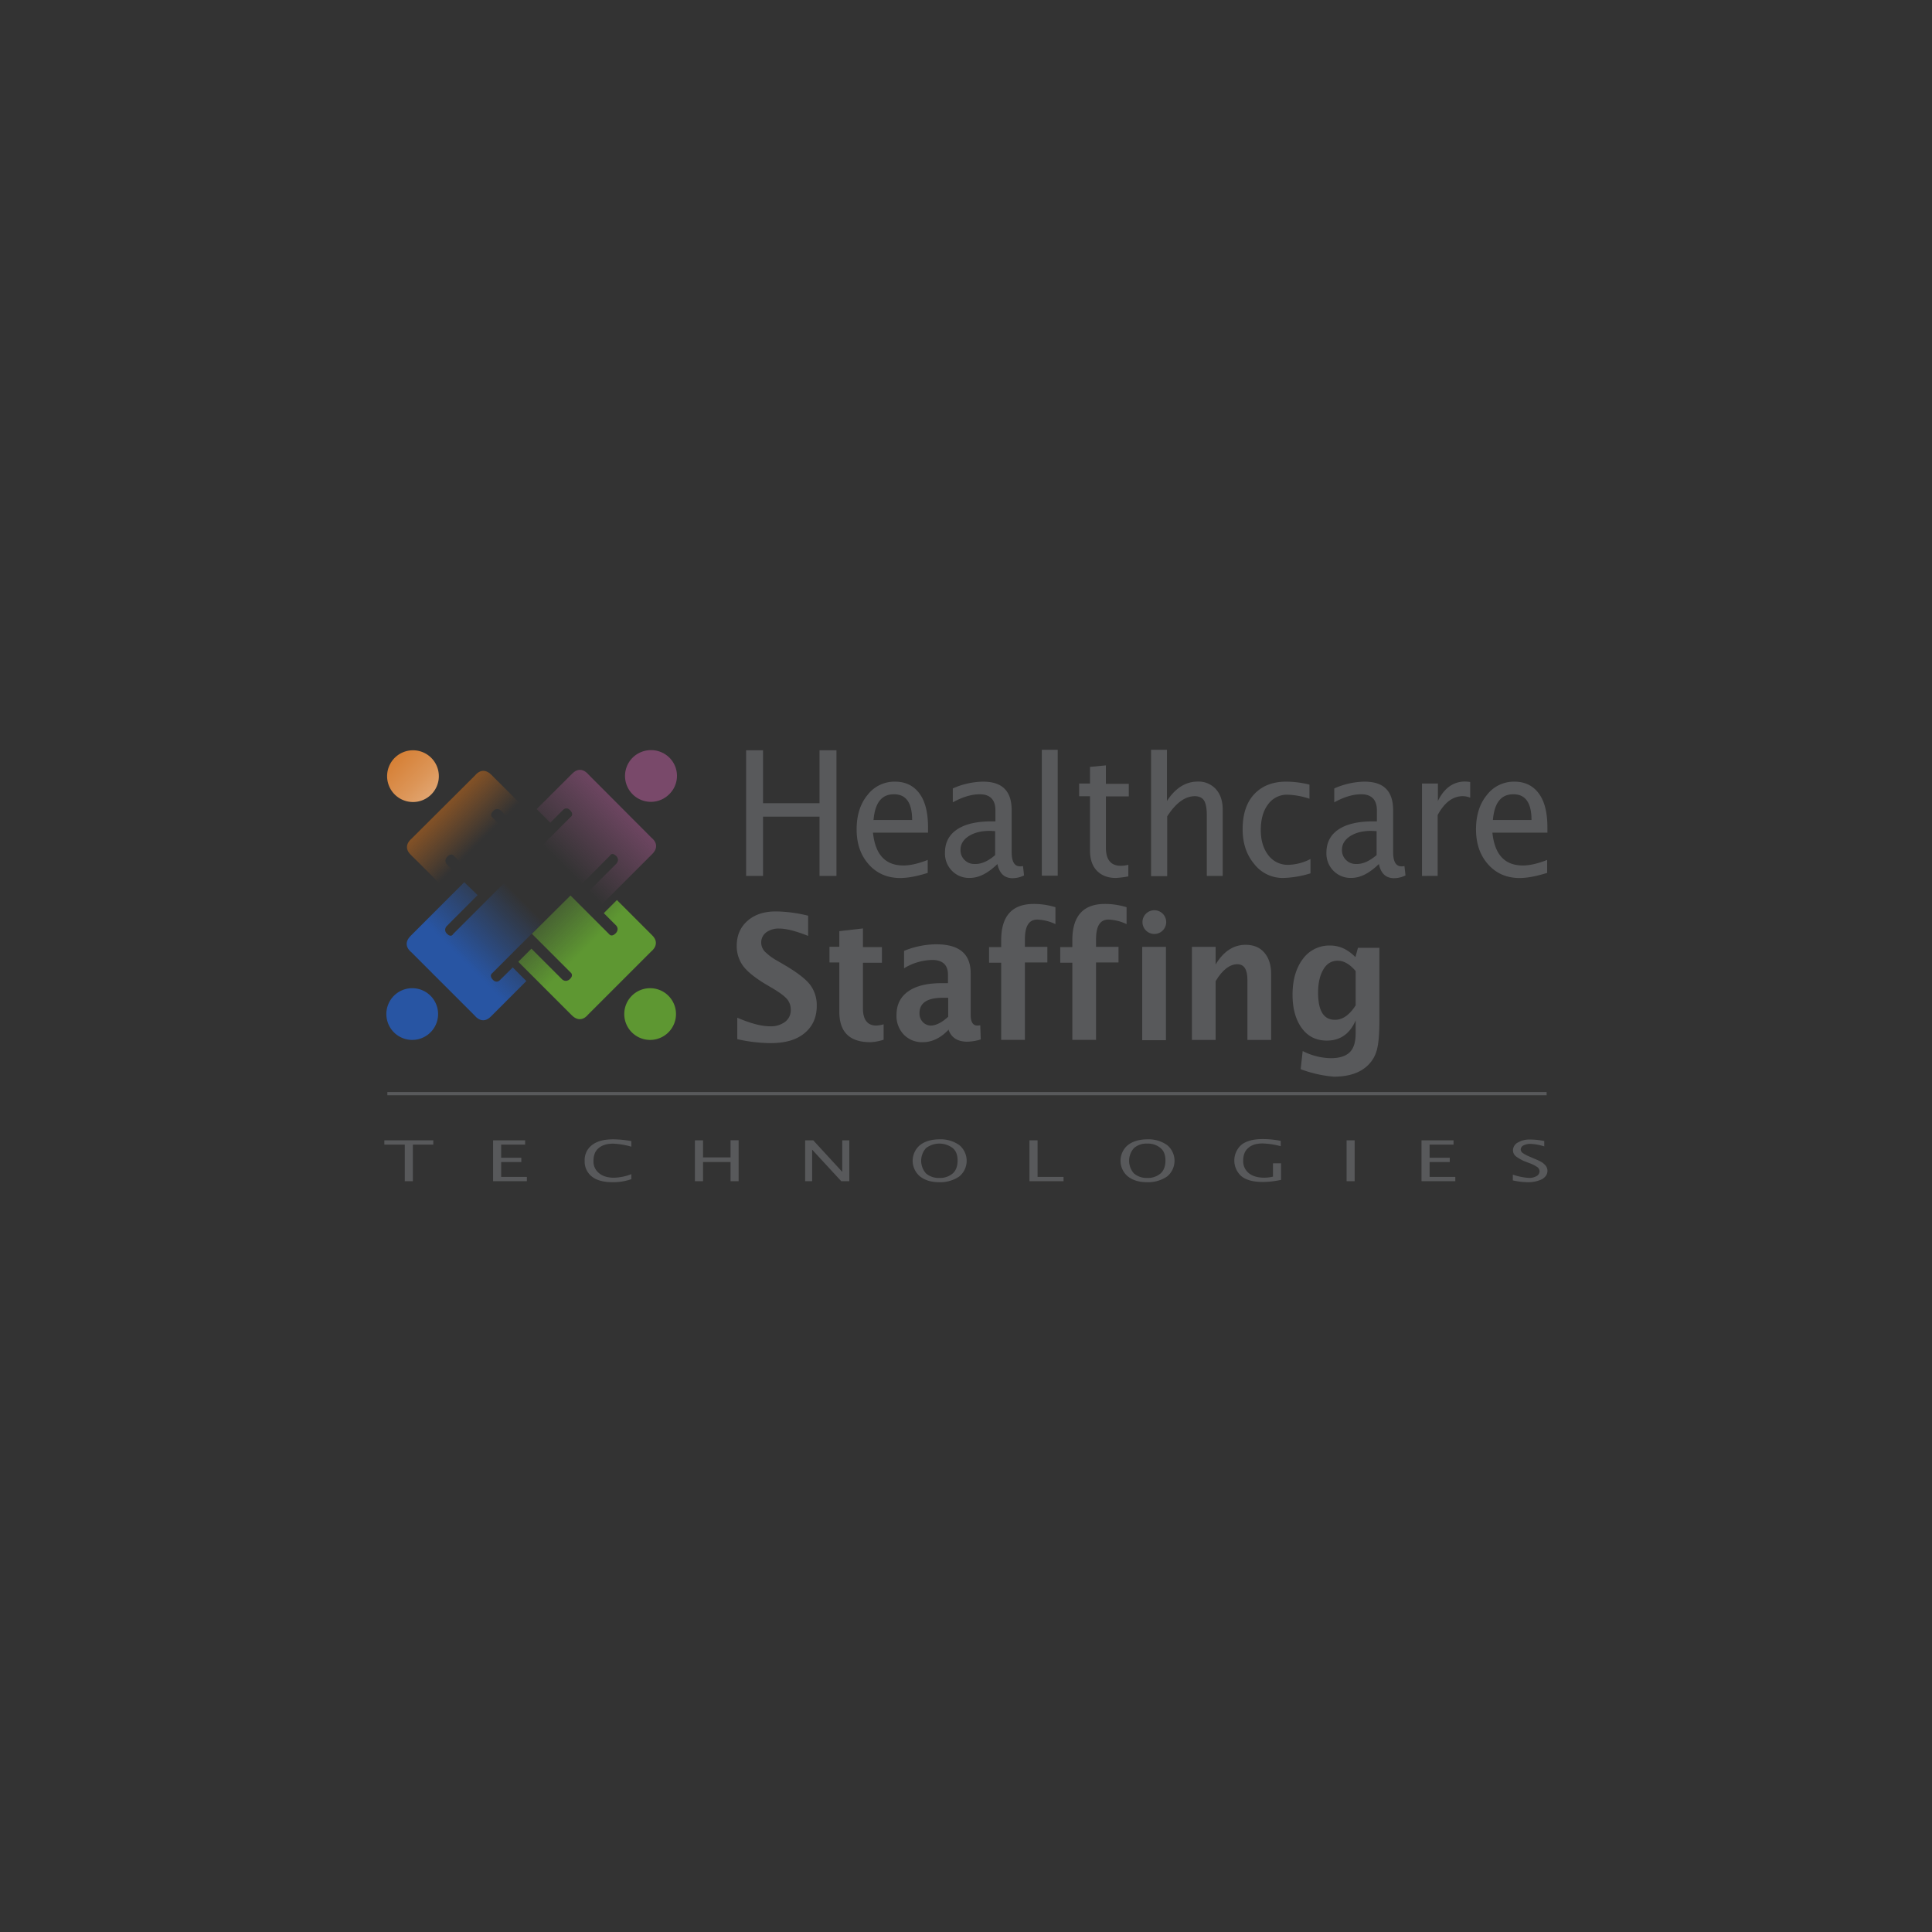<svg id="Layer_1" data-name="Layer 1" xmlns="http://www.w3.org/2000/svg" xmlns:xlink="http://www.w3.org/1999/xlink" viewBox="0 0 1080 1080"><rect x="0" y="0" width="1080" height="1080" fill="#333333" stroke="none"/><defs><style>.cls-1{fill:#58595b;}.cls-2{fill:#2855a3;}.cls-3{fill:url(#linear-gradient);}.cls-4{fill:#5e9732;}.cls-5{fill:url(#linear-gradient-2);}.cls-6{fill:#79496a;}.cls-7{fill:url(#linear-gradient-3);}.cls-8{fill:url(#linear-gradient-4);}.cls-9{fill:url(#linear-gradient-5);}.cls-10{fill:none;stroke:#58595b;stroke-width:1.79px;}</style><linearGradient id="linear-gradient" x1="2122.01" y1="6371.42" x2="2070.61" y2="6371.42" gradientTransform="matrix(0.71, -0.71, -0.71, -0.71, 3291.92, 6516.27)" gradientUnits="userSpaceOnUse"><stop offset="0" stop-color="#2855a3" stop-opacity="0"/><stop offset="0.92" stop-color="#2855a3"/></linearGradient><linearGradient id="linear-gradient-2" x1="2136.43" y1="6355.25" x2="2136.43" y2="6302.56" gradientTransform="matrix(0.71, -0.71, -0.71, -0.71, 3291.92, 6516.27)" gradientUnits="userSpaceOnUse"><stop offset="0" stop-color="#5e9732" stop-opacity="0"/><stop offset="0.99" stop-color="#5e9732"/></linearGradient><linearGradient id="linear-gradient-3" x1="2151.38" y1="6371.82" x2="2206.58" y2="6371.82" gradientTransform="matrix(0.71, -0.71, -0.71, -0.71, 3291.92, 6516.27)" gradientUnits="userSpaceOnUse"><stop offset="0" stop-color="#79496a" stop-opacity="0"/><stop offset="1" stop-color="#79496a"/></linearGradient><linearGradient id="linear-gradient-4" x1="2136.42" y1="6371.51" x2="2136.42" y2="6477.58" gradientTransform="matrix(0.71, -0.71, -0.71, -0.71, 3291.92, 6516.27)" gradientUnits="userSpaceOnUse"><stop offset="0" stop-color="#fff"/><stop offset="0.2" stop-color="#f2d7bf"/><stop offset="0.41" stop-color="#e6b285"/><stop offset="0.6" stop-color="#dc9557"/><stop offset="0.77" stop-color="#d68036"/><stop offset="0.91" stop-color="#d27421"/><stop offset="1" stop-color="#d06f1a"/></linearGradient><linearGradient id="linear-gradient-5" x1="2136.17" y1="6386.77" x2="2136.17" y2="6441.62" gradientTransform="matrix(0.71, -0.71, -0.71, -0.71, 3291.92, 6516.27)" gradientUnits="userSpaceOnUse"><stop offset="0" stop-color="#d06f1a" stop-opacity="0"/><stop offset="1" stop-color="#d06f1a"/></linearGradient></defs><path class="cls-1" d="M417.09,489.65V419.42h9.45V449h31.59V419.42h9.45v70.23h-9.45V456.51H426.54v33.14Z"/><path class="cls-1" d="M518.49,488c-5.92,1.83-11,2.82-15.23,2.82-7.19,0-13.11-2.54-17.63-7.62s-6.77-11.56-6.77-19.6c0-7.76,2-14.24,6.07-19.18a18.94,18.94,0,0,1,15.37-7.47c5.92,0,10.44,2.25,13.68,6.62s4.79,10.72,4.79,18.9v3H488c1.27,12.27,6.91,18.34,17.06,18.34,3.67,0,8.18-1,13.54-3.1V488Zm-30.18-29.62h21.58q0-14.38-10.15-14.38C492.82,444,489.16,448.75,488.31,458.34Z"/><path class="cls-1" d="M557.56,483c-5.36,5.22-10.44,7.76-15.37,7.76a13.19,13.19,0,0,1-10-3.95,13.7,13.7,0,0,1-3.95-10.15c0-5.64,2.26-10,6.77-13s10.86-4.51,19.32-4.51h2.12V453c0-5.92-3-9-8.74-9-4.66,0-9.73,1.55-15.09,4.51v-7.76a43,43,0,0,1,16.78-3.8c5.5,0,9.45,1.27,12.13,3.94s4,6.63,4,12.13v23.27q0,8,4.65,8a8.12,8.12,0,0,0,1.69-.14l.57,5.22a14.78,14.78,0,0,1-6.63,1.55C561.37,490.78,558.69,488.24,557.56,483ZM556.29,478v-13.4l-3-.14q-7.2,0-11.85,3c-3,2-4.51,4.51-4.51,7.61a7.57,7.57,0,0,0,2.25,5.65,7.47,7.47,0,0,0,5.5,2.25C548.39,483.16,552.34,481.47,556.29,478Z"/><path class="cls-1" d="M582.38,489.65V419.14h8.89v70.37h-8.89Z"/><path class="cls-1" d="M623.7,490.78c-4.51,0-8-1.41-10.58-4.09s-3.8-6.49-3.8-11.28V445.09h-6.07V438h6.07v-9.3l8.88-.85v10.3H631v7.05H618.2v28.63c0,6.77,2.82,10.15,8.32,10.15a17.56,17.56,0,0,0,4.23-.56v6.48A48.75,48.75,0,0,1,623.7,490.78Z"/><path class="cls-1" d="M643.45,489.65V419.14h8.88v28.63c4.66-7.2,10.44-10.86,17.21-10.86a13,13,0,0,1,10.15,4.23q3.81,4.23,3.81,11.42v37.09h-8.89v-34c0-3.8-.56-6.63-1.55-8.18s-2.82-2.39-5.21-2.39c-5.36,0-10.58,3.8-15.38,11.28v33.42h-9Z"/><path class="cls-1" d="M717.49,490.78A20.1,20.1,0,0,1,701.13,483c-4.37-5.21-6.49-11.7-6.49-19.46,0-8.32,2.12-14.95,6.49-19.6s10.29-7,18-7A56.2,56.2,0,0,1,732,438.6v7.9a42.64,42.64,0,0,0-12.27-2.26,13,13,0,0,0-10.85,5.36c-2.68,3.52-4.09,8.32-4.09,14.38,0,5.79,1.41,10.44,4.23,14.11a13.5,13.5,0,0,0,11,5.36,28.58,28.58,0,0,0,12.55-3.25v8A56.07,56.07,0,0,1,717.49,490.78Z"/><path class="cls-1" d="M770.8,483c-5.36,5.22-10.44,7.76-15.37,7.76a13.4,13.4,0,0,1-10-3.95,13.7,13.7,0,0,1-3.95-10.15c0-5.64,2.26-10,6.77-13s10.86-4.51,19.32-4.51h2.12V453c0-5.92-3-9-8.74-9-4.66,0-9.73,1.55-15.09,4.51v-7.76a43,43,0,0,1,16.78-3.8c5.5,0,9.45,1.27,12.13,3.94s4,6.63,4,12.13v23.27q0,8,4.65,8a8.12,8.12,0,0,0,1.69-.14l.57,5.22a14.78,14.78,0,0,1-6.63,1.55C774.61,490.78,771.93,488.24,770.8,483ZM769.53,478v-13.4l-3-.14q-7.2,0-11.85,3c-3,2-4.51,4.51-4.51,7.61a7.57,7.57,0,0,0,2.25,5.65,7.47,7.47,0,0,0,5.5,2.25C761.63,483.16,765.44,481.47,769.53,478Z"/><path class="cls-1" d="M794.91,489.65V438h8.89v9.74c3.53-7.2,8.6-10.86,15.23-10.86a21.32,21.32,0,0,1,2.82.28v8.74a11.84,11.84,0,0,0-4.09-.84c-5.64,0-10.29,3.52-14.1,10.57v34Z"/><path class="cls-1" d="M864.73,488c-5.93,1.83-11,2.82-15.24,2.82-7.19,0-13.11-2.54-17.62-7.62s-6.77-11.56-6.77-19.6c0-7.76,2-14.24,6.06-19.18a19,19,0,0,1,15.37-7.47c5.93,0,10.44,2.25,13.68,6.62s4.8,10.72,4.8,18.9v3H834.26c1.27,12.27,6.91,18.34,17.07,18.34,3.66,0,8.18-1,13.54-3.1V488Zm-30.19-29.62h21.58Q856.12,444,846,444C839.06,444,835.39,448.75,834.54,458.34Z"/><path class="cls-1" d="M412.15,580.9v-12c7.2,3.1,13.26,4.8,18.34,4.8a13.16,13.16,0,0,0,8.46-2.54,8.16,8.16,0,0,0,3.1-6.77,9,9,0,0,0-2-5.78c-1.27-1.56-3.67-3.39-7.33-5.65l-4.52-2.67q-8.88-5.29-12.69-10.16a18.72,18.72,0,0,1-3.67-11.42c0-5.78,2-10.44,6.07-14s9.31-5.22,15.93-5.22a79.42,79.42,0,0,1,17.91,2.39v11.29c-6.76-2.68-12.12-4.09-16.07-4.09a11.64,11.64,0,0,0-7.34,2.11,7,7,0,0,0-2.82,5.64,7.39,7.39,0,0,0,2,5.08,31.52,31.52,0,0,0,7.33,5.36l4.8,2.82c6.34,3.81,10.86,7.33,13.25,10.44a19,19,0,0,1,3.67,11.7c0,6.49-2.26,11.57-6.91,15.38s-10.86,5.5-19,5.5A87.52,87.52,0,0,1,412.15,580.9Z"/><path class="cls-1" d="M494,581.18a26.57,26.57,0,0,1-7.47,1.41c-11.57,0-17.35-5.64-17.35-17.06V538h-5.5v-8.75h5.5v-8.74L482.39,519v10.43H493v8.75H482.39v25.52c0,6.35,2.54,9.59,7.47,9.59a16.66,16.66,0,0,0,4.09-.7v8.6Z"/><path class="cls-1" d="M530.06,575.82c-4.37,4.52-9.17,6.77-14.25,6.77a14.12,14.12,0,0,1-10.57-4.23,15,15,0,0,1-4.09-10.86c0-5.78,2.11-10.15,6.48-13.26s10.58-4.65,18.76-4.65h3.53V544.8c0-5.36-3-8.18-8.75-8.18a31.27,31.27,0,0,0-15.79,4.65v-9.73a48.32,48.32,0,0,1,17.91-3.67c13,0,19.32,5.36,19.32,16.22v23.13c0,4.09,1.27,6.06,3.67,6.06a8.17,8.17,0,0,0,1.69-.14l.28,7.9a26.57,26.57,0,0,1-7.47,1.27q-8.25,0-10.58-6.77h-.14Zm0-7.47V557.77H527c-8.6,0-13,2.82-13,8.6a6.92,6.92,0,0,0,1.83,4.94,6.39,6.39,0,0,0,4.66,2C523.57,573.14,526.67,571.45,530.06,568.35Z"/><path class="cls-1" d="M559.67,581.46V538.17H552.9v-8.75h6.77v-3.81q0-20.29,18.2-20.3A40.84,40.84,0,0,1,590,507.14v9.45a25.58,25.58,0,0,0-10.16-2.54c-4.65,0-6.91,3.67-6.91,11v4.23h12.55V538H572.93v43.29H559.67Z"/><path class="cls-1" d="M599.44,581.46V538.17h-6.76v-8.75h6.76v-3.81q0-20.29,18.2-20.3a40.84,40.84,0,0,1,12.13,1.83v9.45a25.58,25.58,0,0,0-10.16-2.54c-4.65,0-6.91,3.67-6.91,11v4.23h12.55V538H612.7v43.29H599.44Z"/><path class="cls-1" d="M638.51,581.46V529.28h13.26v52.18Z"/><path class="cls-1" d="M666.29,581.46V529.28h13.26v9.87c4.37-7.33,10-11,16.78-11,4.38,0,7.9,1.41,10.44,4.38s3.81,6.91,3.81,12v36.81H697.32V547.9c0-5.93-1.83-8.89-5.64-8.89-4.23,0-8.32,3.11-12.13,9.45v32.86H666.29Z"/><path class="cls-1" d="M727.08,597.68l1.13-10.15a35.67,35.67,0,0,0,15.65,4c4.94,0,8.46-1.13,10.72-3.39s3.24-5.78,3.24-10.72v-7c-3.24,7.48-8.6,11.28-16.07,11.28-5.93,0-10.58-2.25-14-6.91s-5.21-10.86-5.21-18.75c0-8.32,2-15,5.78-20a18.21,18.21,0,0,1,15.37-7.47c5.08,0,9.73,2.11,14,6.48l1.41-5.22h12v39.78c0,7.89-.42,13.68-1.41,17.2a18.07,18.07,0,0,1-5.36,9c-4.37,4.09-10.72,6.06-18.76,6.06A69.5,69.5,0,0,1,727.08,597.68ZM757.82,562V542.82c-3.24-3.81-6.62-5.78-10-5.78s-6.06,1.55-8,4.79-3,7.62-3,13q0,15.23,9.31,15.23C750.35,570.18,754.3,567.5,757.82,562Z"/><path class="cls-1" d="M226.27,660.3V639.85H214.85v-2.4h27.36v2.4H230.79V660.3Z"/><path class="cls-1" d="M275.64,660.3V637.45h17.91v2.4h-13.4v7.33h11.28v2.4H280.15v8.32h14.38v2.4Z"/><path class="cls-1" d="M342.48,660.86c-4.93,0-8.88-1-11.56-3.1a10.72,10.72,0,0,1-4.09-8.88,10.48,10.48,0,0,1,4.23-8.89c2.82-2.11,6.63-3.1,11.71-3.1a57.74,57.74,0,0,1,10.15,1V641a43.77,43.77,0,0,0-10.15-1.69c-3.53,0-6.21.84-8.18,2.53s-2.82,4.09-2.82,7.06a8.26,8.26,0,0,0,3.1,6.91c2,1.69,4.79,2.54,8.32,2.54a27.83,27.83,0,0,0,9.73-2v2.82A31.1,31.1,0,0,1,342.48,660.86Z"/><path class="cls-1" d="M388.46,660.3V637.45H393V647h15.38v-9.59h4.51V660.3h-4.51V649.58H393V660.3Z"/><path class="cls-1" d="M450.09,660.3V637.45h4.52l16.21,17.63V637.45h3.95V660.3h-4.51L454,642.67V660.3Z"/><path class="cls-1" d="M525,660.86c-4.51,0-8-1.12-10.72-3.24a11.39,11.39,0,0,1,0-17.49c2.68-2.11,6.35-3.24,11-3.24a17.9,17.9,0,0,1,11,3.24,11.39,11.39,0,0,1,0,17.49A18.73,18.73,0,0,1,525,660.86Zm0-2.39a10.84,10.84,0,0,0,7.62-2.54c1.83-1.69,2.68-4.09,2.68-7.19s-.85-5.36-2.68-6.92a12.31,12.31,0,0,0-15,0,10.63,10.63,0,0,0,0,14.11A10.71,10.71,0,0,0,525,658.47Z"/><path class="cls-1" d="M575.47,660.3V637.45H580V657.9h14.53v2.4Z"/><path class="cls-1" d="M641.19,660.86c-4.51,0-8-1.12-10.72-3.24a11.39,11.39,0,0,1,0-17.49c2.68-2.11,6.35-3.24,11-3.24a17.9,17.9,0,0,1,11,3.24,11.39,11.39,0,0,1,0,17.49A18.73,18.73,0,0,1,641.19,660.86Zm0-2.39a10.84,10.84,0,0,0,7.62-2.54c1.83-1.69,2.68-4.09,2.68-7.19s-.85-5.36-2.68-6.92a10.71,10.71,0,0,0-7.48-2.53,10.43,10.43,0,0,0-7.47,2.53,10.63,10.63,0,0,0,0,14.11A10.71,10.71,0,0,0,641.19,658.47Z"/><path class="cls-1" d="M715.94,659.59a48.14,48.14,0,0,1-10.16,1.13c-5.07,0-9-1-11.7-3.1a11.7,11.7,0,0,1,0-17.77c2.82-2.11,6.63-3.1,11.7-3.1a51.21,51.21,0,0,1,10.16,1v3a43,43,0,0,0-10.16-1.55q-5.28,0-8,2.53c-2,1.7-2.82,4.09-2.82,7.06a8.54,8.54,0,0,0,3.11,7c2.11,1.69,4.93,2.54,8.6,2.54a21.48,21.48,0,0,0,4.94-.57v-7.47h4.51v9.3Z"/><path class="cls-1" d="M752.75,660.3V637.45h4.51V660.3Z"/><path class="cls-1" d="M794.63,660.3V637.45h17.91v2.4H799.15v7.33h11.28v2.4H799.15v8.32h14.38v2.4Z"/><path class="cls-1" d="M854,660.86a42.2,42.2,0,0,1-8.32-1v-3.25a32.91,32.91,0,0,0,8.88,1.84,8.07,8.07,0,0,0,4.37-1,3.06,3.06,0,0,0,1.7-2.68,3,3,0,0,0-1.13-2.26,18.52,18.52,0,0,0-4-2.11l-2.26-.85a23,23,0,0,1-5.78-3.1,4.41,4.41,0,0,1-1.69-3.39,5,5,0,0,1,2.68-4.37,12.84,12.84,0,0,1,6.91-1.69,39.34,39.34,0,0,1,7.9.85v3a29.3,29.3,0,0,0-7.62-1.41,8.65,8.65,0,0,0-4,.84,2.73,2.73,0,0,0-1.55,2.26,2.61,2.61,0,0,0,1.13,2,20,20,0,0,0,4.09,2.12l2.25,1c2.82,1.13,4.8,2.11,5.79,3.24a4.72,4.72,0,0,1,1.69,3.53c0,2-1,3.52-3.1,4.79A17.94,17.94,0,0,1,854,660.86Z"/><path class="cls-2" d="M220.21,556.64a14.46,14.46,0,0,1,20.45,20.45,14.46,14.46,0,1,1-20.45-20.45Z"/><path class="cls-3" d="M296.93,478.51l-43.58,43.58s-1,2.26-3.38,0-.28-4.37-.28-4.37L267,500.37l-7.47-7.19-30,30c-5.08,5.07.28,9,.28,9l35.68,35.68s4.09,5.36,9,.29l19.74-19.75-7.61-7.61-7.06,7s-1.83,2.25-4.09-.14-.28-3.67-.28-3.67l43.58-43.58Z"/><path class="cls-4" d="M353.2,577.09a14.46,14.46,0,1,1,20.45,0A14.47,14.47,0,0,1,353.2,577.09Z"/><path class="cls-5" d="M297.35,522l21.58,21.58s2,1.41-.28,3.66-4.37.28-4.37.28l-17.21-17.2-7.33,7.33,29.9,29.9c5.08,5.08,9-.28,9-.28l35.54-35.54s5.36-4.09.29-9l-19.61-19.6-7.33,7.33,6.91,6.91s2,2-.28,4.38c-2.4,2.39-3.67.42-3.67.42l-21.58-21.58Z"/><path class="cls-6" d="M374.08,444a14.46,14.46,0,0,1-20.45-20.45,14.64,14.64,0,0,1,20.59,0A14.35,14.35,0,0,1,374.08,444Z"/><path class="cls-7" d="M318.79,500.65l22.14-22.28s1-2.26,3.39,0,.28,4.37.28,4.37l-17.35,17.35,7.34,7.33,30-30c5.07-5.08-.29-9-.29-9L328.8,432.82s-4.09-5.36-9-.29L300,452.28l7.62,7.61,7.05-7.05s1.84-2.25,4.09.14.28,3.67.28,3.67l-22.14,22.14Z"/><path class="cls-8" d="M241.08,423.65a14.46,14.46,0,1,1-20.45,20.45,14.46,14.46,0,1,1,20.45-20.45Z"/><path class="cls-9" d="M296.79,478.65l-21.44-21.58s-2-1.41.29-3.66c2.39-2.4,4.37-.29,4.37-.29l17.2,17.21,7.34-7.33-29.9-29.9c-5.08-5.08-9,.28-9,.28l-35.68,35.54s-5.36,4.09-.28,9,19,19,19,19l7.33-7.34-6.2-6.34s-2-2,.28-4.38,3.67-.42,3.67-.42l21.57,21.58Z"/><line class="cls-10" x1="216.54" y1="611.36" x2="864.58" y2="611.36"/><path class="cls-1" d="M651.91,515.46a6.63,6.63,0,1,1-6.63-6.63A6.62,6.62,0,0,1,651.91,515.46Z"/></svg>